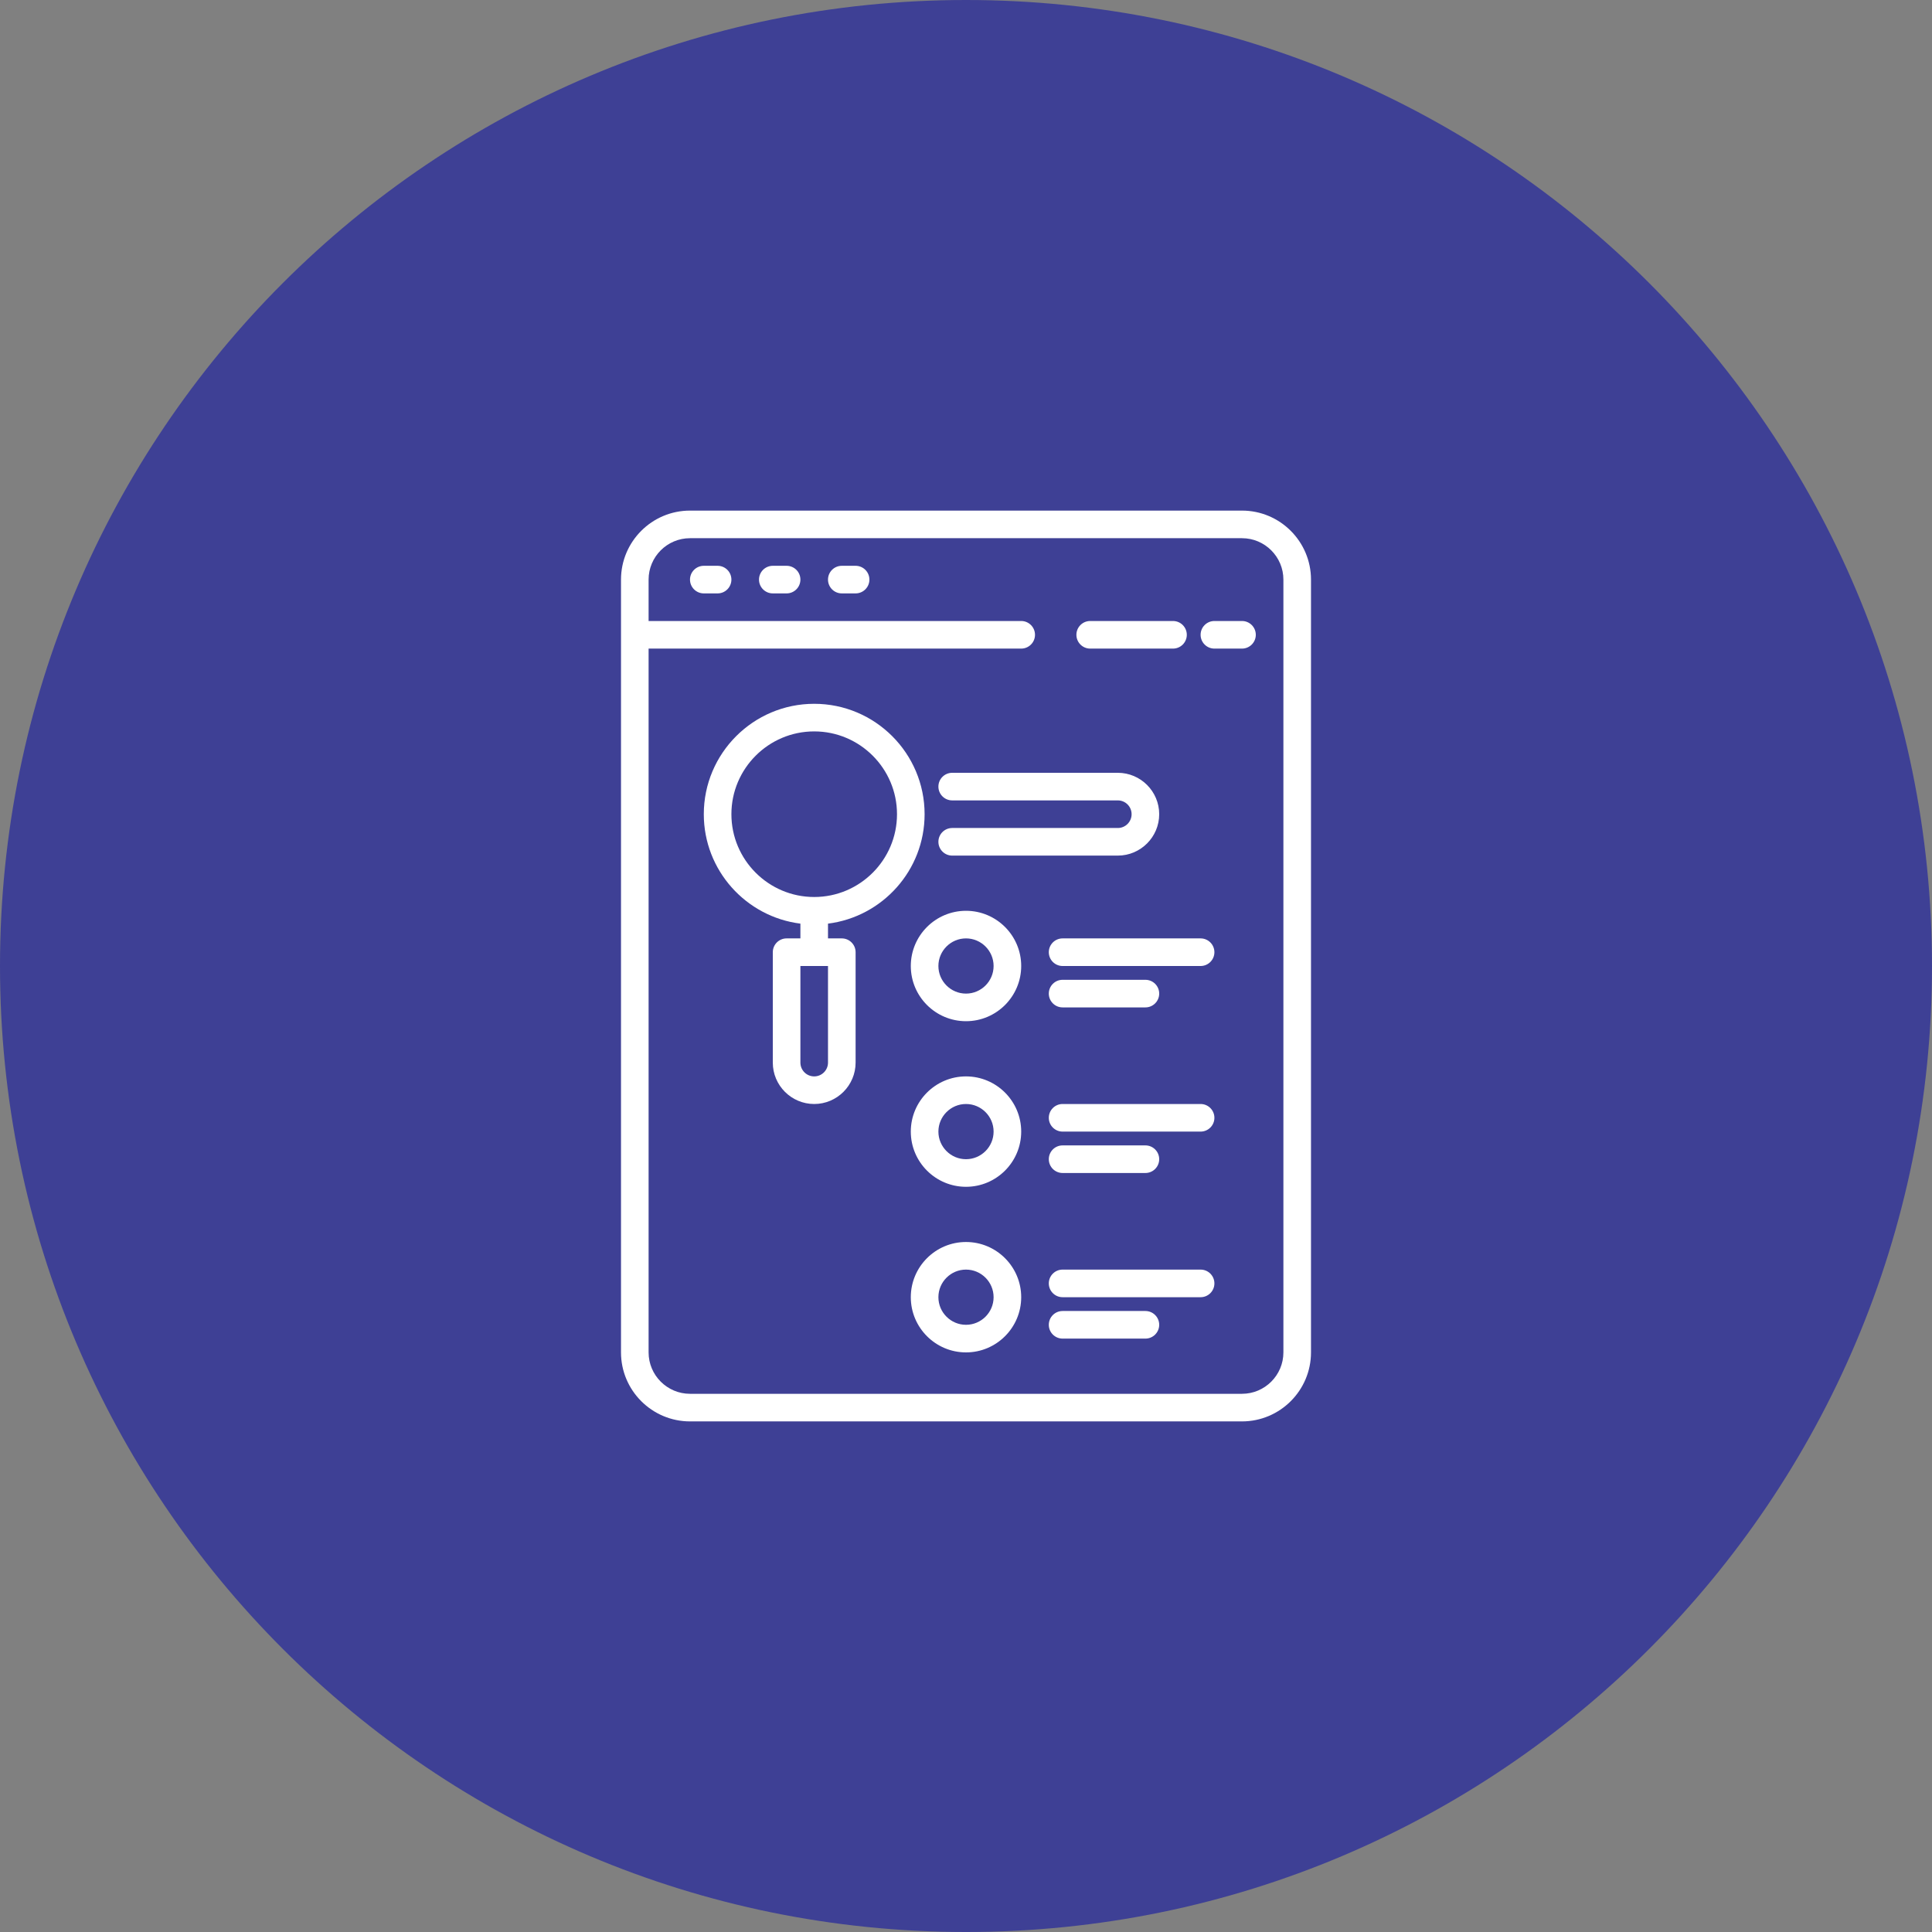 <svg width="70" height="70" viewBox="0 0 70 70" fill="none" xmlns="http://www.w3.org/2000/svg">
<rect x="0" y="0" width="70" height="70" fill="#808080" stroke="none"/>
<g clip-path="url(#clip0_3_305)">
<path d="M35 70C54.33 70 70 54.33 70 35C70 15.67 54.33 0 35 0C15.67 0 0 15.67 0 35C0 54.33 15.67 70 35 70Z" fill="#3E4095"/>
<path d="M45 18.5H25C23.622 18.5 22.5 19.622 22.5 21V49C22.5 50.378 23.622 51.5 25 51.5H45C46.378 51.5 47.5 50.378 47.5 49V21C47.5 19.622 46.378 18.5 45 18.5ZM46.5 49C46.5 49.827 45.827 50.5 45 50.5H25C24.173 50.5 23.5 49.827 23.5 49V23.5H37C37.276 23.5 37.5 23.276 37.5 23C37.5 22.724 37.276 22.5 37 22.5H23.5V21C23.5 20.173 24.173 19.5 25 19.5H45C45.827 19.5 46.5 20.173 46.5 21V49Z" fill="white"/>
<path d="M26 20.5H25.5C25.224 20.5 25 20.724 25 21C25 21.276 25.224 21.5 25.5 21.5H26C26.276 21.5 26.5 21.276 26.5 21C26.5 20.724 26.276 20.5 26 20.5Z" fill="white"/>
<path d="M28.5 20.5H28C27.724 20.5 27.5 20.724 27.5 21C27.5 21.276 27.724 21.5 28 21.5H28.5C28.776 21.5 29 21.276 29 21C29 20.724 28.776 20.5 28.5 20.5Z" fill="white"/>
<path d="M31 20.5H30.5C30.224 20.5 30 20.724 30 21C30 21.276 30.224 21.5 30.5 21.5H31C31.276 21.5 31.5 21.276 31.5 21C31.5 20.724 31.276 20.5 31 20.5Z" fill="white"/>
<path d="M39.5 23.5H42.5C42.776 23.5 43 23.276 43 23C43 22.724 42.776 22.5 42.5 22.5H39.5C39.224 22.5 39 22.724 39 23C39 23.276 39.224 23.5 39.5 23.5Z" fill="white"/>
<path d="M45 22.5H44C43.724 22.5 43.5 22.724 43.5 23C43.5 23.276 43.724 23.5 44 23.5H45C45.276 23.5 45.5 23.276 45.5 23C45.5 22.724 45.276 22.5 45 22.5Z" fill="white"/>
<path d="M33.5 29.5C33.5 27.294 31.706 25.5 29.5 25.5C27.294 25.5 25.5 27.294 25.5 29.5C25.5 31.536 27.03 33.218 29 33.465V34H28.5C28.224 34 28 34.224 28 34.5V38.5C28 39.327 28.673 40 29.5 40C30.327 40 31 39.327 31 38.5V34.5C31 34.224 30.776 34 30.5 34H30V33.465C31.97 33.218 33.5 31.536 33.5 29.5ZM30 38.5C30 38.776 29.776 39 29.5 39C29.224 39 29 38.776 29 38.5V35H30V38.5ZM26.5 29.5C26.5 27.846 27.846 26.5 29.5 26.5C31.154 26.5 32.5 27.846 32.5 29.5C32.5 31.154 31.154 32.5 29.5 32.5C27.846 32.5 26.5 31.154 26.5 29.5Z" fill="white"/>
<path d="M40.5 30H34.5C34.224 30 34 30.224 34 30.5C34 30.776 34.224 31 34.5 31H40.5C41.327 31 42 30.327 42 29.5C42 28.673 41.327 28 40.5 28H34.5C34.224 28 34 28.224 34 28.5C34 28.776 34.224 29 34.5 29H40.5C40.776 29 41 29.224 41 29.5C41 29.776 40.776 30 40.5 30Z" fill="white"/>
<path d="M35 33C33.897 33 33 33.897 33 35C33 36.103 33.897 37 35 37C36.103 37 37 36.103 37 35C37 33.897 36.103 33 35 33ZM35 36C34.449 36 34 35.551 34 35C34 34.449 34.449 34 35 34C35.551 34 36 34.449 36 35C36 35.551 35.551 36 35 36Z" fill="white"/>
<path d="M35 39C33.897 39 33 39.897 33 41C33 42.103 33.897 43 35 43C36.103 43 37 42.103 37 41C37 39.897 36.103 39 35 39ZM35 42C34.449 42 34 41.551 34 41C34 40.449 34.449 40 35 40C35.551 40 36 40.449 36 41C36 41.551 35.551 42 35 42Z" fill="white"/>
<path d="M43.5 34H38.5C38.224 34 38 34.224 38 34.5C38 34.776 38.224 35 38.5 35H43.5C43.776 35 44 34.776 44 34.5C44 34.224 43.776 34 43.5 34Z" fill="white"/>
<path d="M38.5 36.5H41.5C41.776 36.5 42 36.276 42 36C42 35.724 41.776 35.5 41.5 35.5H38.5C38.224 35.5 38 35.724 38 36C38 36.276 38.224 36.5 38.5 36.5Z" fill="white"/>
<path d="M43.5 40H38.5C38.224 40 38 40.224 38 40.5C38 40.776 38.224 41 38.5 41H43.5C43.776 41 44 40.776 44 40.5C44 40.224 43.776 40 43.5 40Z" fill="white"/>
<path d="M38.5 42.5H41.5C41.776 42.5 42 42.276 42 42C42 41.724 41.776 41.5 41.5 41.5H38.5C38.224 41.5 38 41.724 38 42C38 42.276 38.224 42.5 38.5 42.5Z" fill="white"/>
<path d="M35 45C33.897 45 33 45.897 33 47C33 48.103 33.897 49 35 49C36.103 49 37 48.103 37 47C37 45.897 36.103 45 35 45ZM35 48C34.449 48 34 47.551 34 47C34 46.449 34.449 46 35 46C35.551 46 36 46.449 36 47C36 47.551 35.551 48 35 48Z" fill="white"/>
<path d="M43.5 46H38.5C38.224 46 38 46.224 38 46.5C38 46.776 38.224 47 38.5 47H43.5C43.776 47 44 46.776 44 46.5C44 46.224 43.776 46 43.5 46Z" fill="white"/>
<path d="M41.5 47.5H38.5C38.224 47.5 38 47.724 38 48C38 48.276 38.224 48.5 38.5 48.5H41.5C41.776 48.5 42 48.276 42 48C42 47.724 41.776 47.5 41.5 47.5Z" fill="white"/>
</g>
<defs>
<clipPath id="clip0_3_305">
<rect width="70" height="70" fill="white"/>
</clipPath>
</defs>
</svg>
